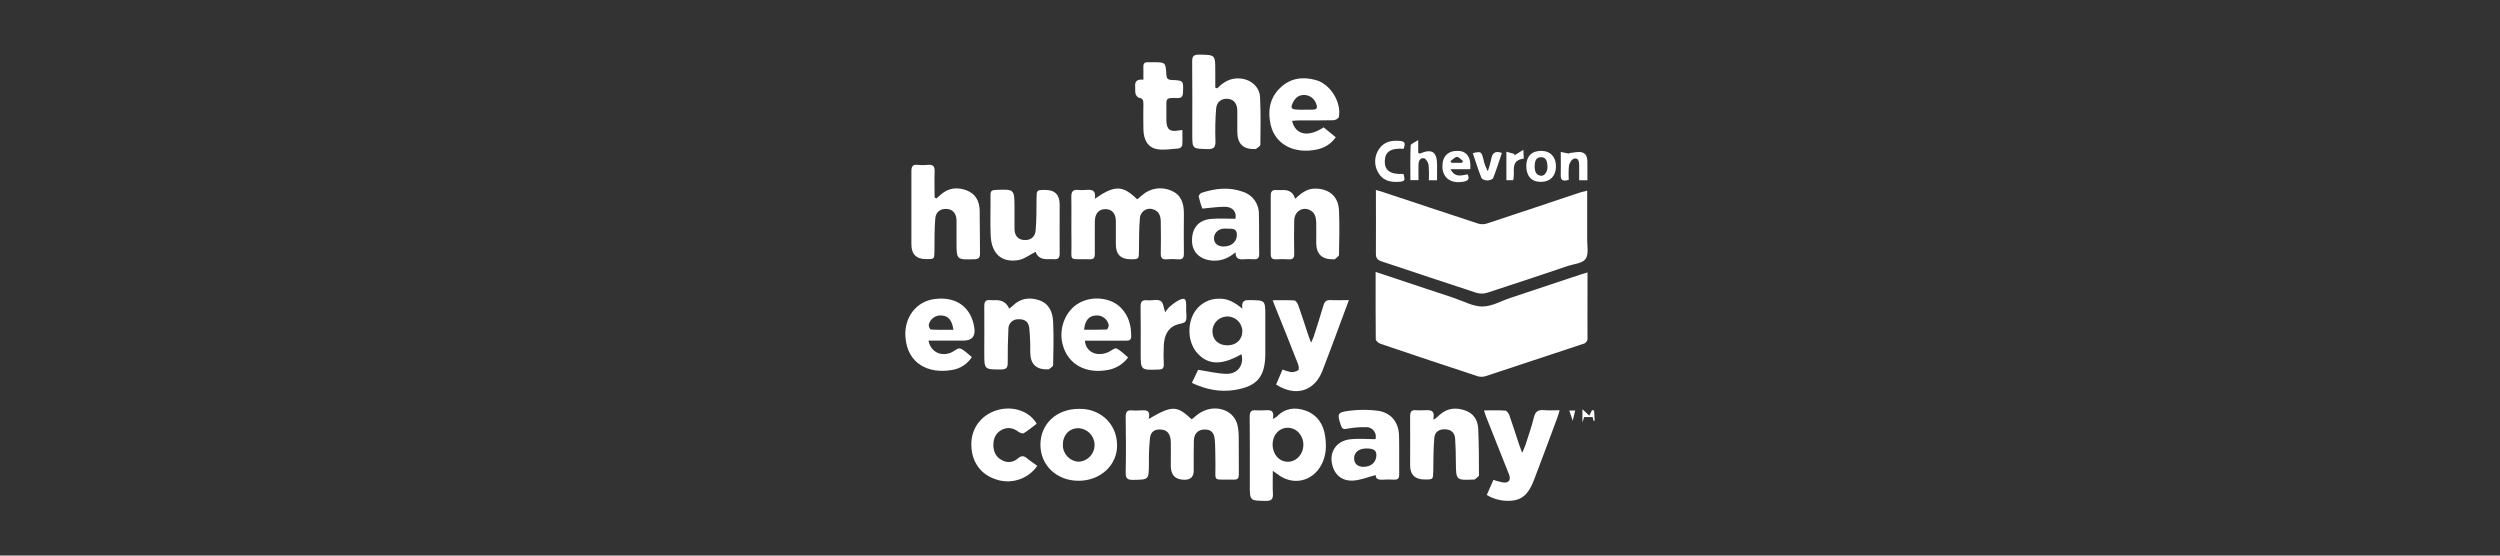 <?xml version="1.0" encoding="UTF-8"?>
<svg id="Layer_1" data-name="Layer 1" xmlns="http://www.w3.org/2000/svg" viewBox="0 0 900 200">
  <rect x="0" y="0" width="900" height="200" fill="#333333" stroke="none"/>
  <defs>
    <style>
      .cls-1 {
        fill: #FFFFFF;
      }
    </style>
  </defs>
  <path class="cls-1" d="m495.22,97.88c9.69,3.23,18.92,6.32,28.17,9.38,3.41,1.13,6.83,3.08,10.26,3.08,3.42,0,6.69-1.97,10.03-3.08l25.62-8.52c.63-.21,1.26-.38,2.2-.66v7.13c0,5.42-.04,10.84,0,16.22.19,1.14-.58,2.23-1.72,2.42-11.69,3.83-23.35,7.76-35.04,11.59-.91.27-1.88.27-2.79,0-11.68-3.83-23.35-7.73-35-11.68-.69-.23-1.66-1.06-1.67-1.62-.09-8-.05-15.96-.05-24.28Z"/>
  <path class="cls-1" d="m571.38,68.65v17.58c0,2.37.6,5.31-.55,6.96-1.15,1.65-4.1,1.8-6.3,2.52-9.69,3.27-19.42,6.55-29.19,9.69-1.26.38-2.61.38-3.87,0-11.4-3.7-22.74-7.55-34.13-11.31-1.57-.52-2.04-1.26-2.02-2.86.07-7.5,0-15,0-22.84.97.29,1.72.49,2.46.73,11.52,3.82,23.04,7.68,34.55,11.43,1.07.27,2.2.21,3.23-.18,11.03-3.61,22.03-7.33,33.05-11.01.81-.23,1.67-.45,2.76-.73Z"/>
  <path class="cls-1" d="m413.48,150.85c8.54-4.97,10.16-4.93,15.54.12.72-.6,1.43-1.24,2.19-1.8,5.39-4.04,12.92-2.05,14.29,3.88.29,1.39.44,2.81.44,4.23.06,4.51,0,9.03.04,13.52,0,1.32-.39,1.91-1.81,1.87-8.03-.22-6.46,1.36-6.62-6.32-.07-2.71,0-5.42-.23-8.08-.23-2.66-1.46-3.74-3.86-3.64-2.17.08-3.62,1.49-3.67,4.04-.11,3.61-.04,7.27-.05,10.81q0,3.23-3.32,3.23-4.93,0-4.93-5.03c0-2.85.06-5.71,0-8.56-.06-2.85-1.25-4.23-3.23-4.46-2.36-.27-3.96.59-4.25,2.94-.32,3.13-.45,6.28-.4,9.42-.06,5.7,0,5.65-5.65,5.73-2.01.04-2.75-.45-2.71-2.61.14-6.68.1-13.37,0-20.05,0-1.74.45-2.54,2.26-2.33.9.05,1.8.05,2.71,0,1.91-.06,4.21-.57,3.28,3.08Z"/>
  <path class="cls-1" d="m394.12,71.57c7.17-4.99,10.02-4.93,15.28.19.58-.49,1.18-1.01,1.81-1.52,2.89-2.56,7.03-3.17,10.54-1.56,3.58,1.5,4.49,4.74,4.45,8.37-.04,4.72-.06,9.45,0,14.18,0,1.49-.36,2.26-2.01,2.12-1.42-.11-2.86-.11-4.28,0-1.62.13-2.05-.61-2.03-2.12.08-3.76.07-7.51,0-11.26,0-1.94-.45-3.81-2.58-4.55-1.83-.75-3.93.13-4.67,1.97-.15.37-.24.76-.26,1.16-.36,3.87-.28,7.78-.34,11.67-.04,3.11,0,3.11-3.04,3.11q-5.28,0-5.28-5.34v-8.33c0-2.77-1.36-4.36-3.71-4.38s-3.83,1.54-3.86,4.47c0,3.91-.04,7.81,0,11.71,0,1.33-.39,1.91-1.8,1.87-8.08-.22-6.46,1.32-6.61-6.32-.09-5.43.04-10.81-.05-16.22,0-1.87.64-2.6,2.49-2.42.9.1,1.81.1,2.71,0,2.12-.21,3.81.03,3.26,3.19Z"/>
  <path class="cls-1" d="m447.25,111.13c-.39-2.89.81-3.12,2.61-3.09,5.65.07,5.65,0,5.65,5.69v13.73c-.07,8.16-2.88,11.6-10.97,12.92-5.3.86-10.39-.15-15.47-2.54l2.26-4.71c3.64.55,6.92,1.39,10.22,1.45,4.09.06,6.38-3.23,5.37-7.07-7.2,4.11-12.11,3.94-16.02-.53-3.48-4.04-3.65-11.15-.27-15.49,1.92-2.47,4.85-3.93,7.98-3.96,3.2-.15,5.75,1.19,8.64,3.6Zm0,7.91c-.16-2.98-2.7-5.26-5.68-5.1-2.84.15-5.08,2.49-5.1,5.34.04,3.04,2.17,5.04,5.39,5.04s5.43-2.09,5.39-5.28Z"/>
  <path class="cls-1" d="m458.21,169.53c0,3.12-.1,5.65.04,8.16.1,1.91-.43,2.66-2.5,2.63-5.82-.07-5.82,0-5.82-5.77,0-8.2.05-16.38-.04-24.57,0-1.81.57-2.47,2.33-2.26.83.04,1.65.04,2.48,0,1.89,0,4.33-.73,3.53,3.1.48-.23.93-.5,1.36-.81,2.97-3.07,6.58-3.55,10.39-2.2,4.21,1.5,6.46,4.9,7.07,9.17.52,3.5.41,7.03-1.33,10.32-3.31,6.21-10.5,7.68-15.98,3.28-.29-.24-.6-.43-1.52-1.05Zm-.06-9.46c0,3.49,2.34,6.15,5.45,6.16,3.11.02,5.6-2.71,5.61-6.09.02-3.38-2.42-6.1-5.56-6.14-3.13-.04-5.51,2.54-5.51,6.06Z"/>
  <path class="cls-1" d="m337.13,71.42l1.62-1.42c2.78-2.42,5.98-2.71,9.26-1.46,3.28,1.25,4.6,3.95,4.67,7.27.09,5.18.05,10.35.12,15.53,0,1.42-.52,1.95-1.99,1.99-6.46.19-6.46.24-6.46-6.24v-7.68c0-2.42-1.24-3.95-3.23-4.17-2.37-.26-4.19.86-4.42,3.4-.34,3.88-.24,7.79-.3,11.68-.04,2.96,0,2.96-2.96,2.96q-5.34,0-5.34-5.27v-26.34c0-1.74.45-2.51,2.25-2.32,1.2.14,2.42.14,3.62,0,2.08-.24,2.57.69,2.49,2.58-.13,3.04,0,6.1,0,9.16l.67.34Z"/>
  <path class="cls-1" d="m438.19,31.82c2.25-2.33,4.79-3.82,8.16-3.58,3.81.27,7.06,2.89,7.27,6.72.27,5.7.19,11.42.11,17.12,0,.53-1.03,1.04-1.62,1.56h-.22q-6.46.31-6.46-6.21v-7.68c-.04-2.42-1.26-3.92-3.23-4.16-2.29-.27-4.17.94-4.39,3.46-.31,3.89-.39,7.79-.25,11.69.07,2.25-.51,3-2.87,2.93-5.47-.16-5.47,0-5.47-5.44,0-8.71.05-17.43-.04-26.14,0-1.87.55-2.42,2.42-2.42,5.9.07,5.9,0,5.9,5.92v5.95l.68.27Z"/>
  <path class="cls-1" d="m372.8,90.67c-2.16,1.07-4.11,2.64-6.25,2.98-5.96.95-9.58-2.29-9.9-8.72-.23-4.97,0-9.94-.07-14.88,0-1.32.59-1.62,1.78-1.67,6.86-.31,6.85-.35,6.86,6.54v7.44c0,2.47,1.3,3.88,3.33,4.04,2.26.22,4.04-.93,4.27-3.33.35-3.8.28-7.64.33-11.46.05-3.23,0-3.23,3.17-3.23q5.16,0,5.16,5.24c0,5.88-.04,11.72,0,17.58,0,1.53-.4,2.26-2.03,2.11-.83-.04-1.65-.04-2.48,0q-3.25,0-4.16-2.64Z"/>
  <path class="cls-1" d="m363.31,111.11c.42-.3.83-.62,1.21-.97,2.74-2.75,6.03-3.23,9.55-2.07,3.66,1.23,4.9,4.37,5.06,7.8.23,5.17.11,10.36,0,15.54,0,.53-1.01,1.04-1.56,1.56h-.22q-6.46.28-6.46-6.22c.04-2.85-.07-5.69-.33-8.53-.25-2.42-1.66-3.4-3.99-3.29-1.9-.06-3.49,1.44-3.55,3.34,0,.08,0,.16,0,.24-.2,4.04-.26,8.08-.24,12.15,0,1.71-.52,2.35-2.33,2.35-6.11,0-6.11.06-6.11-5.91,0-5.65.06-11.27,0-16.89,0-1.71.56-2.35,2.21-2.16.68.04,1.35.04,2.03,0q3.46.02,4.73,3.07Z"/>
  <path class="cls-1" d="m459.4,138.43c.73-1.72,1.49-3.48,2.31-5.39.98.41,2,.72,3.05.9.93.07,1.86-.17,2.63-.69.34-.26.15-1.52-.11-2.2-2.64-6.78-5.35-13.53-8.08-20.29-.31-.75-.59-1.51-1.04-2.67,2.8,0,5.31-.1,7.79.07.52,0,1.18,1.03,1.42,1.7,1.3,3.67,2.48,7.38,3.71,11.08.21.62.45,1.24.9,2.42.45-1.01.75-1.53.93-2.09,1.21-3.79,2.42-7.56,3.55-11.37.4-1.38,1.09-1.94,2.55-1.87,2.07.11,4.15,0,6.6,0-.96,2.59-1.81,4.85-2.62,7.04-2.26,6.11-4.51,12.23-6.87,18.31-2.87,7.5-9.72,9.6-16.74,5.03Z"/>
  <path class="cls-1" d="m516.67,150.74l1.81-1.57c2.67-2.31,5.75-2.5,8.88-1.45s4.67,3.53,4.8,6.7c.23,5.55.29,11.1.27,16.64,0,.52-1.01,1.06-1.57,1.57-.04.04-.15,0-.22,0-6.52.29-6.46.29-6.53-6.21,0-2.78-.08-5.55-.25-8.33-.1-2.04-1.15-3.36-3.33-3.53-2.33-.18-3.99.81-4.18,3.09-.35,3.95-.31,7.93-.38,11.9-.05,3.07,0,3.07-3.08,3.07q-5.25,0-5.25-5.15c0-5.87.05-11.72,0-17.57,0-1.62.45-2.42,2.16-2.21.9.04,1.81.04,2.71,0,1.95,0,4.3-.55,3.45,3.34l.7-.3Z"/>
  <path class="cls-1" d="m535.25,178.18l2.37-5.42c1.08.36,2.19.65,3.3.9,2.16.36,3.13-.81,2.34-2.83-2.71-6.9-5.48-13.78-8.21-20.67-.27-.67-.48-1.36-.81-2.42,2.76,0,5.22-.1,7.65.08.54,0,1.23.99,1.46,1.62,1.25,3.53,2.37,7.1,3.55,10.65.25.76.56,1.51,1.08,2.94.56-1.31.9-1.99,1.14-2.71,1.07-3.35,2.26-6.67,3.09-10.09.52-2.13,1.57-2.76,3.62-2.58,1.76.17,3.55.04,5.65.04-.38,1.19-.6,2.04-.9,2.85-2.71,7.27-5.42,14.6-8.2,21.87-1.42,3.75-3.23,7.27-7.81,7.79-3.25.39-6.54-.32-9.34-2.02Z"/>
  <path class="cls-1" d="m466.23,71.57c2.11-1.9,4.15-3.69,7.23-3.67,5.02,0,8.35,2.79,8.58,7.83.23,5.32.1,10.65,0,15.99,0,.54-.98,1.07-1.53,1.62-.08.08-.28,0-.45,0q-6.22.17-6.22-5.98c0-2.42.06-4.85,0-7.23-.06-1.75-.37-3.46-2.13-4.43-2.71-1.47-5.71.37-5.79,3.64-.09,3.98-.09,7.96,0,11.94.04,1.62-.49,2.18-2.07,2.07-1.5-.09-3.01-.09-4.51,0-1.39.07-1.87-.54-1.87-1.87v-21.17c0-1.49.65-2.01,2.06-1.9.81.07,1.62,0,2.47,0q3.42,0,4.23,3.16Z"/>
  <path class="cls-1" d="m388.34,147.2c7.01-.28,13.66,4.67,13.81,12.96.13,7.35-6.08,12.92-13.87,12.92s-13.73-5.48-13.73-12.99,5.86-12.9,13.79-12.9Zm-.15,6.95c-3.28,0-5.59,2.51-5.55,6-.07,3.22,2.44,5.9,5.65,6.06,3.33-.15,5.9-2.97,5.75-6.3-.14-3.16-2.71-5.68-5.87-5.76h.02Z"/>
  <path class="cls-1" d="m495.3,171.01c-2.83.73-5.48,1.84-8.19,2-4.4.27-7.27-2.64-7.74-7.04-.39-3.89,2.13-7.23,6.46-7.79,3.05-.4,6.19-.08,9.35-.08.51-1.8-.54-3.68-2.34-4.19-.35-.1-.71-.14-1.07-.13-2.31-.05-4.62.14-6.89.58-1.25.23-1.7.04-2.12-1.15-1.47-4.25-1.36-4.8,3.01-5.34,3.4-.44,6.84-.44,10.23,0,4.76.67,7.51,4.09,7.65,8.88s0,9.45.06,14.17c0,1.43-.61,1.81-1.91,1.76-1.27-.09-2.55-.09-3.82,0-1.65.11-2.84-.19-2.7-1.69Zm-4.39-2.96c2.68,0,4.52-1.62,4.59-4.11,0-1.84-.9-2.48-3.58-2.49s-4.39,1.36-4.44,3.41,1.22,3.17,3.44,3.23v-.04Z"/>
  <path class="cls-1" d="m444.81,90.82c-2.52,2.09-5.03,3.16-8.08,3.01-4.35-.19-7.41-2.78-7.59-6.7-.23-4.85,2.18-7.9,6.84-8.32,2.87-.26,5.78-.05,8.77-.05.52-2.34-.86-4.3-3.8-4.32-2.59,0-5.18.4-8.13.65-.5-1.4-.93-2.83-1.28-4.27-.09-.4.56-1.26,1.03-1.41,4.97-1.62,9.97-2.18,14.98-.33,3.42,1.11,5.72,4.33,5.65,7.92.15,4.85,0,9.61.11,14.42,0,1.49-.57,2.02-2.01,1.91-1.13-.08-2.26-.08-3.38,0-1.72.14-3.16,0-3.12-2.52Zm-4.22-2.09c2.77,0,4.76-1.74,4.69-4.32-.07-2.58-2.33-1.95-3.73-2.11-2.53-.29-4.46,1.32-4.51,3.32-.06,2,1.32,3.13,3.55,3.13v-.02Z"/>
  <path class="cls-1" d="m334.24,122.62c.81,4.04,4.41,5.81,8.08,4.34,1.16-.45,2.49-1.81,3.32-1.5,1.53.52,2.75,1.95,4.23,3.08-1.62,2.55-4.28,4.25-7.27,4.67-8.21,1.41-16.01-2.13-16.65-12.01-.45-6.74,3.67-12.65,10.5-13.55,7.87-1.04,13.28,3.04,14.32,10.45q.62,4.51-3.86,4.51h-12.66Zm8.98-3.92c-.45-3.38-1.84-4.94-4.09-5.11-2.18-.29-4.22,1.1-4.76,3.23-.14.54.42,1.81.71,1.81,2.64.16,5.29.1,8.14.1v-.02Z"/>
  <path class="cls-1" d="m390.56,122.62c.26,3.36,2.93,5.25,6.32,4.78.74-.11,1.46-.33,2.14-.64,1.01-.45,2.26-1.62,2.89-1.32,1.5.68,2.71,2.02,4.2,3.23-1.69,2.32-4.19,3.92-7.01,4.46-8,1.62-14.8-1.81-16.63-9.43-1.36-5.65,1.17-11.9,5.98-14.61,4.81-2.71,11.47-1.98,15.07,1.7,2.79,2.85,3.75,6.39,3.71,10.3,0,1.41-.81,1.56-1.88,1.55h-14.79Zm-.28-3.92c2.71,0,5.42.05,8.13-.07.28,0,.81-1.12.73-1.62-.46-2.22-2.54-3.71-4.79-3.42-2.37.15-3.77,1.84-4.08,5.12h0Z"/>
  <path class="cls-1" d="m465.14,43.51c1.23,5.12,5.82,5.99,11.38,2.34l4.36,3.56c-1.54,2.2-3.84,3.74-6.46,4.33-8.39,1.93-15.34-1.71-16.96-8.76-1.14-4.92-.45-9.61,3.36-13.31,3.68-3.59,8.2-4.17,12.97-2.83,5.17,1.45,9.21,8.02,8.2,13.25-.1.52-1.22,1.17-1.88,1.19-4.12.11-8.25.05-12.38.06-.8,0-1.59.1-2.58.17Zm4.42-4.04h2.91c1.62.06,1.93-.69,1.36-2.1-.57-1.75-2.13-3-3.97-3.16-2.13-.19-3.54.9-4.43,2.75-.9,1.85-.57,2.42,1.43,2.48.93.1,1.79.06,2.71.06v-.03Z"/>
  <path class="cls-1" d="m373.43,167.71c-3.45,4.96-9.87,6.89-15.49,4.65-5.48-1.98-8.58-6.97-8.23-13.29.31-5.65,4.21-10.2,9.94-11.6,5.42-1.32,11.04.7,13.55,5.06-1.5,1.15-2.99,2.42-4.62,3.41-.39.24-1.36-.1-1.87-.45-1.83-1.41-3.81-1.83-5.87-.86-2.26,1.07-3.23,3.13-3.23,5.52s.9,4.43,3.17,5.56c1.83,1.02,4.11.75,5.65-.67,1.35-1.19,2.25-.95,3.46.08,1.11.9,2.3,1.67,3.53,2.59Z"/>
  <path class="cls-1" d="m411.61,28.69c0-1.73.05-3.17,0-4.55-.06-1.24.42-1.81,1.7-1.74.6.04,1.2,0,1.8,0,4.47,0,4.52,0,4.78,4.52.08,1.32.54,1.8,1.9,1.87,4.32.17,4.26.22,4.09,4.55-.06,1.47-.61,2.01-2.04,1.96-4.56-.19-3.89.27-3.94,4.13v4.04c.09,3.16,1.28,4.09,4.47,3.49.28-.06.57-.07,1.29-.16,0,1.94.08,3.76-.06,5.56-.21.55-.68.96-1.26,1.08-2.58.2-5.24.68-7.74.26-3.29-.56-4.89-3.23-4.97-7.09-.06-3.08-.05-6.16,0-9.24,0-1.2-.19-1.98-1.62-2.19-.48-.06-1.05-.9-1.24-1.47-.1-.75-.13-1.51-.09-2.26-.21-1.87.34-3.08,2.92-2.75Z"/>
  <path class="cls-1" d="m419.48,112.45c.35-.61.77-1.18,1.26-1.69,1.11-1.08,2.36-2,3.72-2.74,2.03-.9,2.53-.48,2.56,1.69v2.01c0,1.36.37,2.97-.24,3.96-.5.81-2.23.81-3.38,1.3-3.27,1.28-4.21,4.09-4.43,7.27-.12,2.33-.12,4.66,0,6.99,0,1.38-.52,1.78-1.86,1.8-6.46.23-6.46.26-6.46-6.02,0-5.56.06-11.11-.04-16.67,0-1.81.59-2.42,2.35-2.25s3.61-.48,4.85.23c.99.5,1.11,2.6,1.67,4.13Z"/>
  <path class="cls-1" d="m517.34,64.89h-2.96c.11-1.82.08-3.65-.08-5.48-.13-.9-.93-2.26-1.62-2.42-1.48-.31-1.99,1.02-2.02,2.33-.06,1.81,0,3.58,0,5.52h-2.92c0-4.15-.09-8.32.1-12.48,0-.59,1.49-1.1,2.71-1.95v4.65c.36.13.52.26.62.22,4.34-1.84,6.15-.66,6.18,4.04-.02,1.83-.02,3.62-.02,5.56Z"/>
  <path class="cls-1" d="m505.25,62.63c.69,2.42.51,2.71-1.95,2.84-3.07.17-5.73-.64-7.23-3.5-1.48-2.61-1.34-5.85.38-8.32,1.86-2.75,4.73-3.23,7.79-2.89,2.16.23,1.31,1.62,1.12,2.79-4.7-.29-6.75,1.06-6.84,4.43-.09,3.38,1.98,4.87,6.74,4.64Z"/>
  <path class="cls-1" d="m529.28,60.92h-7.07c1.62,3.23,4.04,2.15,6.13,1.85.81,1.62.14,2.32-1.33,2.61-4.55.9-7.67-1.23-7.74-5.35-.06-3.75,1.99-5.83,5.65-5.71,3.11.06,4.77,2.41,4.37,6.6Zm-7.12-2.91l.39.59h3.78l.33-.66c-.73-.52-1.48-1.48-2.18-1.45s-1.55.97-2.32,1.53h0Z"/>
  <path class="cls-1" d="m549.46,59.59c.09-3.46,2.08-5.35,5.55-5.27,3.23.07,5.24,2.34,5.14,5.76s-2.25,5.51-5.75,5.39c-3.22-.1-4.99-2.27-4.93-5.88Zm3,.3c.06,1.62.34,3.13,2.26,3.38,1.33.16,2.49-1.51,2.37-3.45-.1-1.49-.34-3.23-2.26-3.23-2.1-.02-2.29,1.74-2.37,3.29Z"/>
  <path class="cls-1" d="m564.75,64.72c-2.11.69-2.96.19-2.88-1.81.09-2.61,0-5.22,0-8.21l3.16.63-.11-.23c1.62-.11,3.32-.66,4.73-.21,1.92.61,1.81,2.71,1.81,4.43v5.57h-2.96v-5.35c0-1.26-.19-2.75-1.76-2.46-.81.14-1.73,1.52-1.9,2.46-.17,1.72-.2,3.46-.08,5.18Z"/>
  <path class="cls-1" d="m540.68,55.04c-1.01,3.01-1.95,6.06-3.13,9.03-.2.52-1.41.9-2.16.9s-1.88-.42-2.09-.96c-1.16-2.91-2.09-5.91-3.09-8.88,2.96-.68,3.08-.61,3.78,2.1.32,1.54.87,3.03,1.62,4.41.5-1.39.9-2.82,1.21-4.26.36-2.29,1.4-3.19,3.86-2.33Z"/>
  <path class="cls-1" d="m545.09,56l3.32-2.08c.07,1.41.1,2.26.15,3.17-5.22.67-2.92,4.85-3.84,7.79h-2.42v-10.27l3,.87c-.08.15-.15.32-.22.52Z"/>
  <path class="cls-1" d="m569.67,147.31l2.47,2.32c.36-.71.69-1.36,1.03-2.04l.72.27.19,3.58-.4.06c-.15-.59-.28-1.18-.32-1.36h-3.04l-.65,1.94v-4.77Z"/>
  <path class="cls-1" d="m564.94,147.8h2.12c-.29,1.23-.57,2.42-.87,3.68l-1.24-3.68Z"/>
</svg>